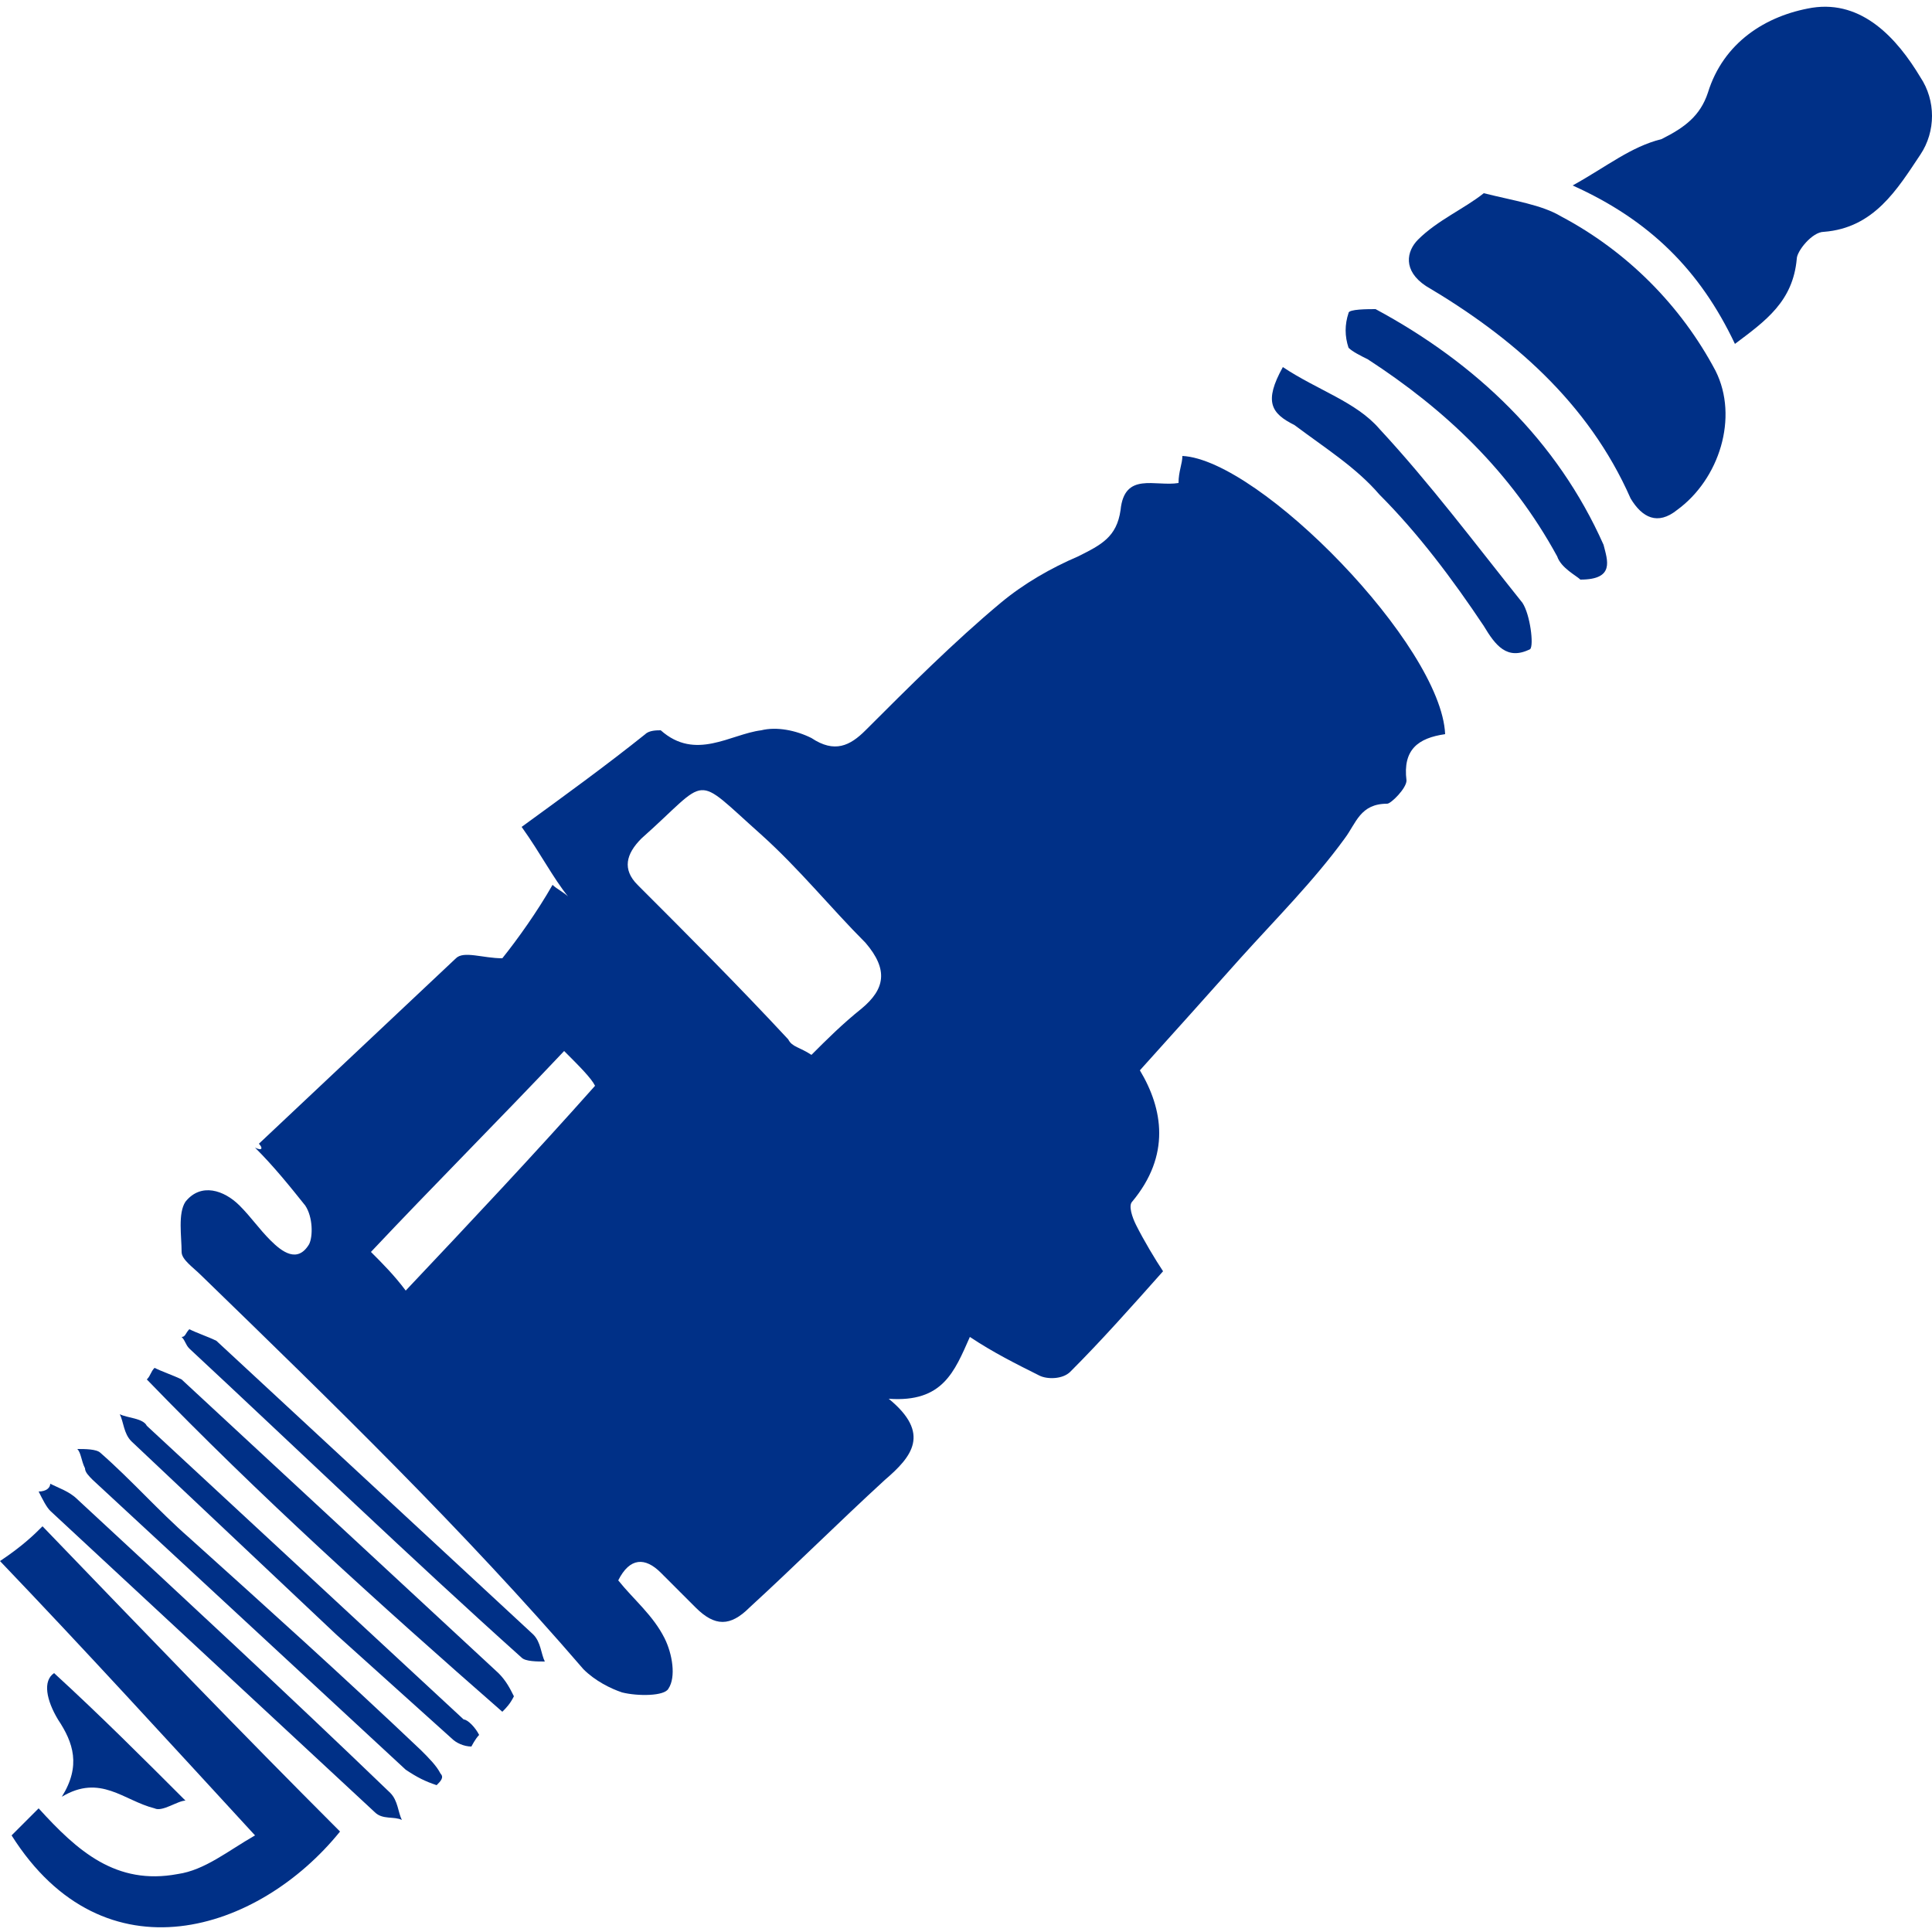 <?xml version="1.0" encoding="utf-8"?>
<!-- Generator: Adobe Illustrator 25.0.1, SVG Export Plug-In . SVG Version: 6.00 Build 0)  -->
<svg version="1.1" id="Ebene_1" xmlns="http://www.w3.org/2000/svg" xmlns:xlink="http://www.w3.org/1999/xlink" x="0px" y="0px"
	 viewBox="0 0 50 50" style="enable-background:new 0 0 50 50;" xml:space="preserve">
<style type="text/css">
	.st0{fill:#003087;}
</style>
<g>
	<path class="st0" d="M6.7,29.6c1.7-1.6,3.4-3.2,5.1-4.8c0.2-0.2,0.7,0,1.2,0c0.4-0.5,0.9-1.2,1.3-1.9c0.1,0.1,0.3,0.2,0.4,0.3
		c-0.4-0.5-0.7-1.1-1.2-1.8c1.1-0.8,2.2-1.6,3.2-2.4c0.1-0.1,0.3-0.1,0.4-0.1c0.9,0.8,1.8,0.1,2.6,0c0.4-0.1,0.9,0,1.3,0.2
		c0.6,0.4,1,0.2,1.4-0.2c1.1-1.1,2.3-2.3,3.5-3.3c0.6-0.5,1.3-0.9,2-1.2c0.6-0.3,1-0.5,1.1-1.2c0.1-1,0.9-0.6,1.5-0.7
		c0-0.3,0.1-0.5,0.1-0.7c2,0.1,6.7,4.9,6.8,7.2c-0.7,0.1-1.1,0.4-1,1.2c0,0.2-0.4,0.6-0.5,0.6c-0.7,0-0.8,0.5-1.1,0.9
		c-0.8,1.1-1.8,2.1-2.7,3.1c-0.8,0.9-1.7,1.9-2.6,2.9c0.6,1,0.8,2.2-0.2,3.4c-0.1,0.1,0,0.4,0.1,0.6c0.2,0.4,0.5,0.9,0.7,1.2
		c-0.8,0.9-1.6,1.8-2.4,2.6c-0.2,0.2-0.6,0.2-0.8,0.1c-0.6-0.3-1.2-0.6-1.8-1c-0.4,0.9-0.7,1.7-2.1,1.6c1.1,0.9,0.6,1.5-0.1,2.1
		c-1.2,1.1-2.3,2.2-3.5,3.3c-0.5,0.5-0.9,0.5-1.4,0c-0.3-0.3-0.6-0.6-0.9-0.9c-0.4-0.4-0.8-0.4-1.1,0.2c0.4,0.5,0.9,0.9,1.2,1.5
		c0.2,0.4,0.3,1,0.1,1.3c-0.1,0.2-0.8,0.2-1.2,0.1c-0.3-0.1-0.7-0.3-1-0.6C12,39.6,8.6,36.3,5.2,33c-0.2-0.2-0.5-0.4-0.5-0.6
		c0-0.4-0.1-1,0.1-1.3c0.4-0.5,1-0.3,1.4,0.1c0.3,0.3,0.5,0.6,0.8,0.9c0.3,0.3,0.7,0.6,1,0.1c0.1-0.2,0.1-0.7-0.1-1
		c-0.4-0.5-0.8-1-1.3-1.5C6.8,29.8,6.8,29.7,6.7,29.6z M21,27.3c0.4-0.4,0.8-0.8,1.3-1.2c0.6-0.5,0.7-1,0.1-1.7
		c-0.9-0.9-1.7-1.9-2.7-2.8c-1.8-1.6-1.3-1.5-3.1,0.1c-0.4,0.4-0.5,0.8-0.1,1.2c1.3,1.3,2.6,2.6,3.9,4C20.5,27.1,20.7,27.1,21,27.3z
		 M14.6,27.2c-1.7,1.8-3.4,3.5-5,5.2c0.3,0.3,0.6,0.6,0.9,1c1.7-1.8,3.3-3.5,4.9-5.3C15.3,27.9,15,27.6,14.6,27.2z"/>
	<path class="st0" d="M44.9,8.9C44,7,42.7,5.7,40.7,4.8c0.9-0.5,1.5-1,2.3-1.2C43.6,3.3,44,3,44.2,2.4c0.4-1.3,1.5-2,2.7-2.2
		C48.2,0,49.1,1,49.7,2c0.4,0.6,0.4,1.4,0,2c-0.6,0.9-1.2,1.9-2.5,2c-0.3,0-0.7,0.5-0.7,0.7C46.4,7.8,45.7,8.3,44.9,8.9z"/>
	<path class="st0" d="M38.4,5c0.8,0.2,1.5,0.3,2,0.6c1.7,0.9,3.1,2.3,4,4c0.6,1.2,0.1,2.8-1,3.6c-0.5,0.4-0.9,0.2-1.2-0.3
		c-1.1-2.5-3.1-4.2-5.3-5.5c-0.6-0.4-0.5-0.9-0.2-1.2C37.2,5.7,37.9,5.4,38.4,5z"/>
	<path class="st0" d="M0,40.4c0.6-0.4,0.9-0.7,1.1-0.9c2.6,2.7,5.1,5.3,7.7,7.9c-2.1,2.6-6.1,3.9-8.5,0.1c0.2-0.2,0.4-0.4,0.7-0.7
		c1,1.1,2,2,3.6,1.7c0.7-0.1,1.3-0.6,2-1C4.3,45,2.2,42.7,0,40.4z"/>
	<path class="st0" d="M40.9,15c-0.1-0.1-0.5-0.3-0.6-0.6c-1.2-2.2-2.9-3.8-4.9-5.1C35.2,9.2,35,9.1,34.9,9c-0.1-0.3-0.1-0.6,0-0.9
		C34.9,8,35.4,8,35.6,8c2.6,1.4,4.7,3.4,5.9,6.1C41.6,14.5,41.8,15,40.9,15z"/>
	<path class="st0" d="M33.2,9.5c0.9,0.6,1.9,0.9,2.5,1.6c1.3,1.4,2.5,3,3.7,4.5c0.2,0.3,0.3,1.1,0.2,1.2c-0.6,0.3-0.9-0.1-1.2-0.6
		c-0.8-1.2-1.7-2.4-2.7-3.4c-0.6-0.7-1.4-1.2-2.2-1.8C32.9,10.7,32.7,10.4,33.2,9.5z"/>
	<path class="st0" d="M1.3,38.4c0.2,0.1,0.5,0.2,0.7,0.4c2.7,2.5,5.4,5,8.1,7.6c0.2,0.2,0.2,0.5,0.3,0.7c-0.2-0.1-0.5,0-0.7-0.2
		c-2.8-2.6-5.6-5.2-8.4-7.8c-0.1-0.1-0.2-0.3-0.3-0.5C1.2,38.6,1.3,38.5,1.3,38.4z"/>
	<path class="st0" d="M4.9,34.4c0.2,0.1,0.5,0.2,0.7,0.3c2.7,2.5,5.5,5.1,8.2,7.6c0.2,0.2,0.2,0.5,0.3,0.7c-0.2,0-0.5,0-0.6-0.1
		c-2.9-2.6-5.7-5.3-8.6-8c-0.1-0.1-0.1-0.2-0.2-0.3C4.8,34.6,4.8,34.5,4.9,34.4z"/>
	<path class="st0" d="M11.3,46.2c-0.3-0.1-0.5-0.2-0.8-0.4c-2.7-2.5-5.4-5-8.1-7.5c-0.1-0.1-0.2-0.2-0.2-0.3
		c-0.1-0.2-0.1-0.4-0.2-0.5c0.2,0,0.5,0,0.6,0.1c0.8,0.7,1.5,1.5,2.3,2.2c2,1.8,4,3.6,6,5.5c0.2,0.2,0.4,0.4,0.5,0.6
		C11.5,46,11.4,46.1,11.3,46.2z"/>
	<path class="st0" d="M12.4,44.9c-0.1,0.1-0.2,0.3-0.2,0.3c-0.2,0-0.4-0.1-0.5-0.2c-1-0.9-2-1.8-3-2.7c-1.8-1.7-3.5-3.3-5.3-5
		c-0.2-0.2-0.2-0.5-0.3-0.7c0.2,0.1,0.6,0.1,0.7,0.3c2.7,2.5,5.5,5.1,8.2,7.6C12.1,44.5,12.3,44.7,12.4,44.9z"/>
	<path class="st0" d="M13,44.3c-3.2-2.8-6.3-5.6-9.2-8.6c0.1-0.1,0.1-0.2,0.2-0.3c0.2,0.1,0.5,0.2,0.7,0.3c2.7,2.5,5.5,5.1,8.2,7.6
		c0.2,0.2,0.3,0.4,0.4,0.6C13.2,44.1,13.1,44.2,13,44.3z"/>
	<path class="st0" d="M1.6,46.5c0.5-0.8,0.3-1.4-0.1-2c-0.3-0.5-0.4-1-0.1-1.2c1.2,1.1,2.3,2.2,3.4,3.3c-0.2,0-0.6,0.3-0.8,0.2
		C3.2,46.6,2.6,45.9,1.6,46.5z"/>
</g>
</svg>
